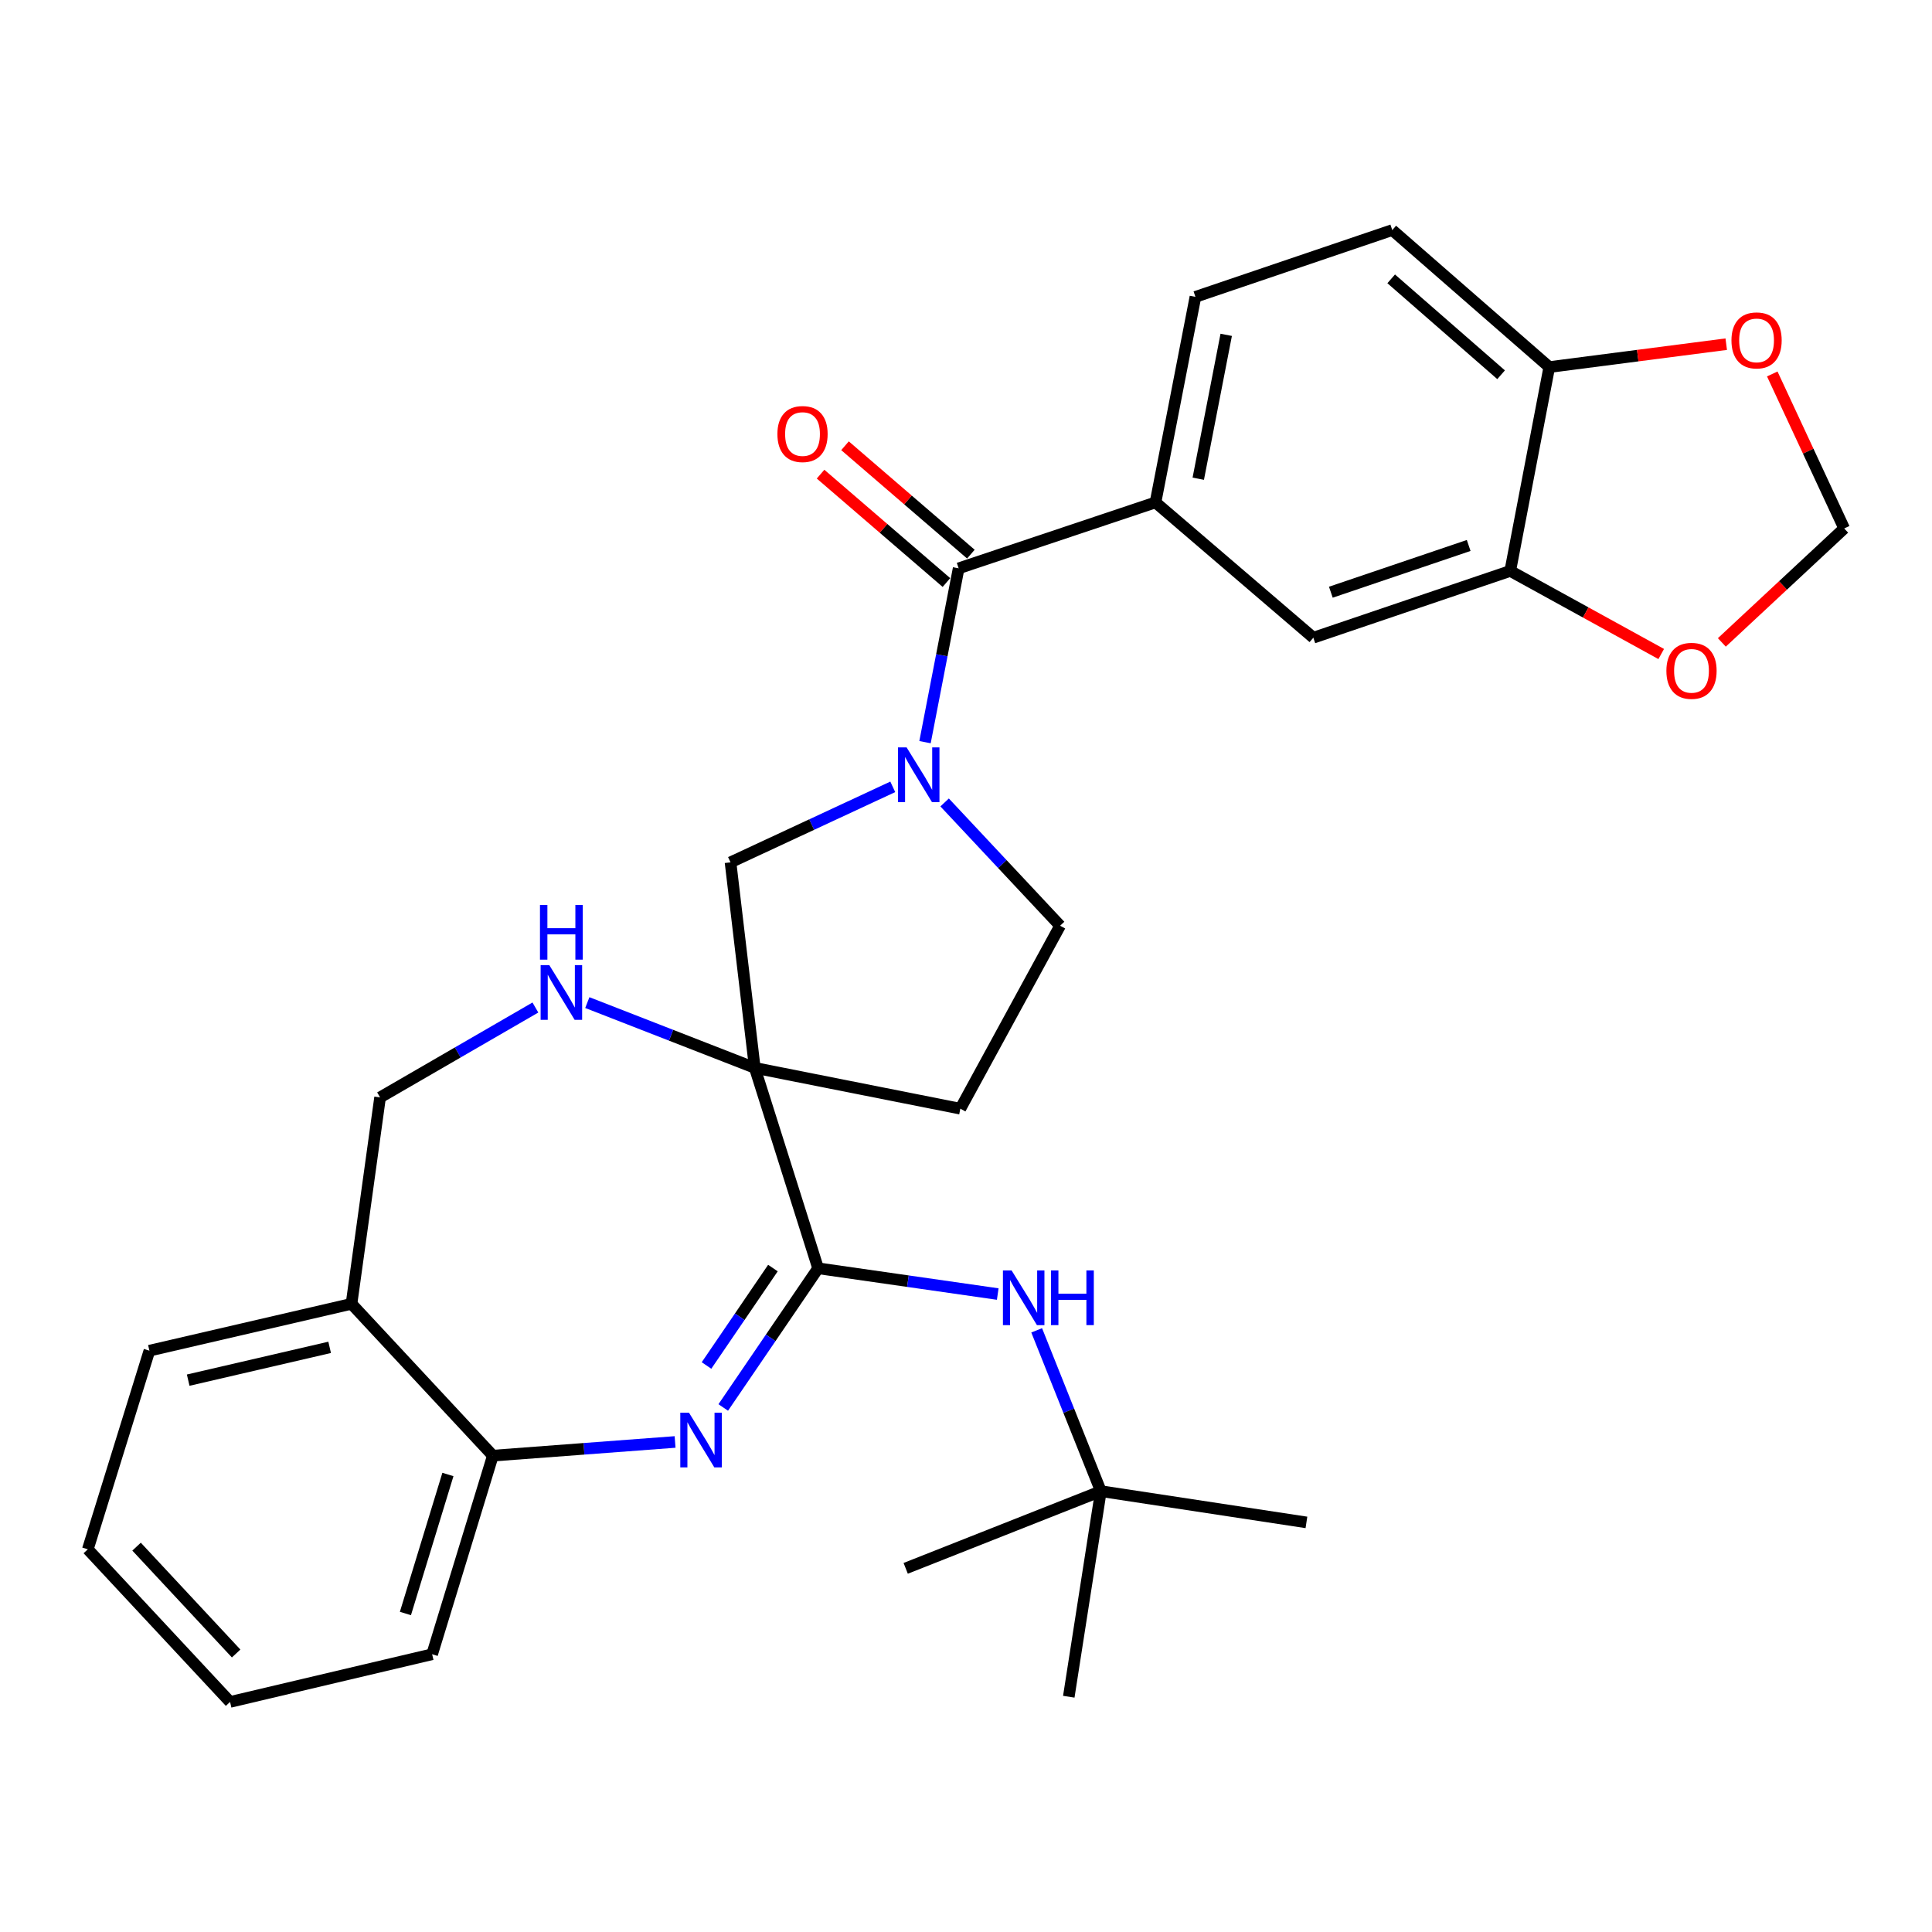 <?xml version='1.0' encoding='iso-8859-1'?>
<svg version='1.1' baseProfile='full'
              xmlns='http://www.w3.org/2000/svg'
                      xmlns:rdkit='http://www.rdkit.org/xml'
                      xmlns:xlink='http://www.w3.org/1999/xlink'
                  xml:space='preserve'
width='1000px' height='1000px' viewBox='0 0 1000 1000'>
<!-- END OF HEADER -->
<rect style='opacity:1.0;fill:#FFFFFF;stroke:none' width='1000' height='1000' x='0' y='0'> </rect>
<path class='bond-0' d='M 390.679,552.738 L 423.452,656.467' style='fill:none;fill-rule:evenodd;stroke:#000000;stroke-width:6px;stroke-linecap:butt;stroke-linejoin:miter;stroke-opacity:1' />
<path class='bond-4' d='M 390.679,552.738 L 347.337,535.838' style='fill:none;fill-rule:evenodd;stroke:#000000;stroke-width:6px;stroke-linecap:butt;stroke-linejoin:miter;stroke-opacity:1' />
<path class='bond-4' d='M 347.337,535.838 L 303.995,518.939' style='fill:none;fill-rule:evenodd;stroke:#0000FF;stroke-width:6px;stroke-linecap:butt;stroke-linejoin:miter;stroke-opacity:1' />
<path class='bond-5' d='M 390.679,552.738 L 378.116,446.347' style='fill:none;fill-rule:evenodd;stroke:#000000;stroke-width:6px;stroke-linecap:butt;stroke-linejoin:miter;stroke-opacity:1' />
<path class='bond-9' d='M 390.679,552.738 L 497.07,573.854' style='fill:none;fill-rule:evenodd;stroke:#000000;stroke-width:6px;stroke-linecap:butt;stroke-linejoin:miter;stroke-opacity:1' />
<path class='bond-1' d='M 423.452,656.467 L 398.9,692.485' style='fill:none;fill-rule:evenodd;stroke:#000000;stroke-width:6px;stroke-linecap:butt;stroke-linejoin:miter;stroke-opacity:1' />
<path class='bond-1' d='M 398.9,692.485 L 374.347,728.502' style='fill:none;fill-rule:evenodd;stroke:#0000FF;stroke-width:6px;stroke-linecap:butt;stroke-linejoin:miter;stroke-opacity:1' />
<path class='bond-1' d='M 400.063,656.349 L 382.876,681.561' style='fill:none;fill-rule:evenodd;stroke:#000000;stroke-width:6px;stroke-linecap:butt;stroke-linejoin:miter;stroke-opacity:1' />
<path class='bond-1' d='M 382.876,681.561 L 365.689,706.773' style='fill:none;fill-rule:evenodd;stroke:#0000FF;stroke-width:6px;stroke-linecap:butt;stroke-linejoin:miter;stroke-opacity:1' />
<path class='bond-7' d='M 423.452,656.467 L 469.94,663.133' style='fill:none;fill-rule:evenodd;stroke:#000000;stroke-width:6px;stroke-linecap:butt;stroke-linejoin:miter;stroke-opacity:1' />
<path class='bond-7' d='M 469.94,663.133 L 516.427,669.798' style='fill:none;fill-rule:evenodd;stroke:#0000FF;stroke-width:6px;stroke-linecap:butt;stroke-linejoin:miter;stroke-opacity:1' />
<path class='bond-8' d='M 349.419,746.36 L 302.26,749.901' style='fill:none;fill-rule:evenodd;stroke:#0000FF;stroke-width:6px;stroke-linecap:butt;stroke-linejoin:miter;stroke-opacity:1' />
<path class='bond-8' d='M 302.26,749.901 L 255.101,753.442' style='fill:none;fill-rule:evenodd;stroke:#000000;stroke-width:6px;stroke-linecap:butt;stroke-linejoin:miter;stroke-opacity:1' />
<path class='bond-2' d='M 462.096,407.269 L 420.106,426.808' style='fill:none;fill-rule:evenodd;stroke:#0000FF;stroke-width:6px;stroke-linecap:butt;stroke-linejoin:miter;stroke-opacity:1' />
<path class='bond-2' d='M 420.106,426.808 L 378.116,446.347' style='fill:none;fill-rule:evenodd;stroke:#000000;stroke-width:6px;stroke-linecap:butt;stroke-linejoin:miter;stroke-opacity:1' />
<path class='bond-3' d='M 478.788,384.14 L 487.493,339.154' style='fill:none;fill-rule:evenodd;stroke:#0000FF;stroke-width:6px;stroke-linecap:butt;stroke-linejoin:miter;stroke-opacity:1' />
<path class='bond-3' d='M 487.493,339.154 L 496.197,294.167' style='fill:none;fill-rule:evenodd;stroke:#000000;stroke-width:6px;stroke-linecap:butt;stroke-linejoin:miter;stroke-opacity:1' />
<path class='bond-30' d='M 488.938,415.344 L 518.823,447.249' style='fill:none;fill-rule:evenodd;stroke:#0000FF;stroke-width:6px;stroke-linecap:butt;stroke-linejoin:miter;stroke-opacity:1' />
<path class='bond-30' d='M 518.823,447.249 L 548.708,479.153' style='fill:none;fill-rule:evenodd;stroke:#000000;stroke-width:6px;stroke-linecap:butt;stroke-linejoin:miter;stroke-opacity:1' />
<path class='bond-6' d='M 496.197,294.167 L 598.084,260.047' style='fill:none;fill-rule:evenodd;stroke:#000000;stroke-width:6px;stroke-linecap:butt;stroke-linejoin:miter;stroke-opacity:1' />
<path class='bond-18' d='M 502.524,286.819 L 469.95,258.77' style='fill:none;fill-rule:evenodd;stroke:#000000;stroke-width:6px;stroke-linecap:butt;stroke-linejoin:miter;stroke-opacity:1' />
<path class='bond-18' d='M 469.95,258.77 L 437.376,230.721' style='fill:none;fill-rule:evenodd;stroke:#FF0000;stroke-width:6px;stroke-linecap:butt;stroke-linejoin:miter;stroke-opacity:1' />
<path class='bond-18' d='M 489.87,301.515 L 457.296,273.466' style='fill:none;fill-rule:evenodd;stroke:#000000;stroke-width:6px;stroke-linecap:butt;stroke-linejoin:miter;stroke-opacity:1' />
<path class='bond-18' d='M 457.296,273.466 L 424.722,245.417' style='fill:none;fill-rule:evenodd;stroke:#FF0000;stroke-width:6px;stroke-linecap:butt;stroke-linejoin:miter;stroke-opacity:1' />
<path class='bond-16' d='M 277.118,521.489 L 236.924,544.752' style='fill:none;fill-rule:evenodd;stroke:#0000FF;stroke-width:6px;stroke-linecap:butt;stroke-linejoin:miter;stroke-opacity:1' />
<path class='bond-16' d='M 236.924,544.752 L 196.729,568.015' style='fill:none;fill-rule:evenodd;stroke:#000000;stroke-width:6px;stroke-linecap:butt;stroke-linejoin:miter;stroke-opacity:1' />
<path class='bond-11' d='M 598.084,260.047 L 679.782,330.076' style='fill:none;fill-rule:evenodd;stroke:#000000;stroke-width:6px;stroke-linecap:butt;stroke-linejoin:miter;stroke-opacity:1' />
<path class='bond-20' d='M 598.084,260.047 L 618.749,153.656' style='fill:none;fill-rule:evenodd;stroke:#000000;stroke-width:6px;stroke-linecap:butt;stroke-linejoin:miter;stroke-opacity:1' />
<path class='bond-20' d='M 620.221,247.785 L 634.686,173.312' style='fill:none;fill-rule:evenodd;stroke:#000000;stroke-width:6px;stroke-linecap:butt;stroke-linejoin:miter;stroke-opacity:1' />
<path class='bond-21' d='M 536.581,688.578 L 553.192,730.2' style='fill:none;fill-rule:evenodd;stroke:#0000FF;stroke-width:6px;stroke-linecap:butt;stroke-linejoin:miter;stroke-opacity:1' />
<path class='bond-21' d='M 553.192,730.2 L 569.803,771.822' style='fill:none;fill-rule:evenodd;stroke:#000000;stroke-width:6px;stroke-linecap:butt;stroke-linejoin:miter;stroke-opacity:1' />
<path class='bond-23' d='M 255.101,753.442 L 223.674,856.235' style='fill:none;fill-rule:evenodd;stroke:#000000;stroke-width:6px;stroke-linecap:butt;stroke-linejoin:miter;stroke-opacity:1' />
<path class='bond-23' d='M 231.842,763.191 L 209.843,835.146' style='fill:none;fill-rule:evenodd;stroke:#000000;stroke-width:6px;stroke-linecap:butt;stroke-linejoin:miter;stroke-opacity:1' />
<path class='bond-31' d='M 255.101,753.442 L 181.937,674.858' style='fill:none;fill-rule:evenodd;stroke:#000000;stroke-width:6px;stroke-linecap:butt;stroke-linejoin:miter;stroke-opacity:1' />
<path class='bond-13' d='M 497.07,573.854 L 548.708,479.153' style='fill:none;fill-rule:evenodd;stroke:#000000;stroke-width:6px;stroke-linecap:butt;stroke-linejoin:miter;stroke-opacity:1' />
<path class='bond-10' d='M 781.702,295.514 L 679.782,330.076' style='fill:none;fill-rule:evenodd;stroke:#000000;stroke-width:6px;stroke-linecap:butt;stroke-linejoin:miter;stroke-opacity:1' />
<path class='bond-10' d='M 760.186,282.333 L 688.842,306.526' style='fill:none;fill-rule:evenodd;stroke:#000000;stroke-width:6px;stroke-linecap:butt;stroke-linejoin:miter;stroke-opacity:1' />
<path class='bond-15' d='M 781.702,295.514 L 820.772,317.014' style='fill:none;fill-rule:evenodd;stroke:#000000;stroke-width:6px;stroke-linecap:butt;stroke-linejoin:miter;stroke-opacity:1' />
<path class='bond-15' d='M 820.772,317.014 L 859.843,338.515' style='fill:none;fill-rule:evenodd;stroke:#FF0000;stroke-width:6px;stroke-linecap:butt;stroke-linejoin:miter;stroke-opacity:1' />
<path class='bond-33' d='M 781.702,295.514 L 801.903,189.995' style='fill:none;fill-rule:evenodd;stroke:#000000;stroke-width:6px;stroke-linecap:butt;stroke-linejoin:miter;stroke-opacity:1' />
<path class='bond-12' d='M 181.937,674.858 L 196.729,568.015' style='fill:none;fill-rule:evenodd;stroke:#000000;stroke-width:6px;stroke-linecap:butt;stroke-linejoin:miter;stroke-opacity:1' />
<path class='bond-24' d='M 181.937,674.858 L 77.334,699.11' style='fill:none;fill-rule:evenodd;stroke:#000000;stroke-width:6px;stroke-linecap:butt;stroke-linejoin:miter;stroke-opacity:1' />
<path class='bond-24' d='M 170.626,697.388 L 97.404,714.364' style='fill:none;fill-rule:evenodd;stroke:#000000;stroke-width:6px;stroke-linecap:butt;stroke-linejoin:miter;stroke-opacity:1' />
<path class='bond-14' d='M 801.903,189.995 L 720.636,119.083' style='fill:none;fill-rule:evenodd;stroke:#000000;stroke-width:6px;stroke-linecap:butt;stroke-linejoin:miter;stroke-opacity:1' />
<path class='bond-14' d='M 776.962,193.97 L 720.076,144.331' style='fill:none;fill-rule:evenodd;stroke:#000000;stroke-width:6px;stroke-linecap:butt;stroke-linejoin:miter;stroke-opacity:1' />
<path class='bond-17' d='M 801.903,189.995 L 847.698,184.068' style='fill:none;fill-rule:evenodd;stroke:#000000;stroke-width:6px;stroke-linecap:butt;stroke-linejoin:miter;stroke-opacity:1' />
<path class='bond-17' d='M 847.698,184.068 L 893.494,178.141' style='fill:none;fill-rule:evenodd;stroke:#FF0000;stroke-width:6px;stroke-linecap:butt;stroke-linejoin:miter;stroke-opacity:1' />
<path class='bond-19' d='M 891.22,332.514 L 922.883,303.014' style='fill:none;fill-rule:evenodd;stroke:#FF0000;stroke-width:6px;stroke-linecap:butt;stroke-linejoin:miter;stroke-opacity:1' />
<path class='bond-19' d='M 922.883,303.014 L 954.545,273.514' style='fill:none;fill-rule:evenodd;stroke:#000000;stroke-width:6px;stroke-linecap:butt;stroke-linejoin:miter;stroke-opacity:1' />
<path class='bond-34' d='M 917.321,193.554 L 935.933,233.534' style='fill:none;fill-rule:evenodd;stroke:#FF0000;stroke-width:6px;stroke-linecap:butt;stroke-linejoin:miter;stroke-opacity:1' />
<path class='bond-34' d='M 935.933,233.534 L 954.545,273.514' style='fill:none;fill-rule:evenodd;stroke:#000000;stroke-width:6px;stroke-linecap:butt;stroke-linejoin:miter;stroke-opacity:1' />
<path class='bond-22' d='M 618.749,153.656 L 720.636,119.083' style='fill:none;fill-rule:evenodd;stroke:#000000;stroke-width:6px;stroke-linecap:butt;stroke-linejoin:miter;stroke-opacity:1' />
<path class='bond-25' d='M 569.803,771.822 L 676.205,787.994' style='fill:none;fill-rule:evenodd;stroke:#000000;stroke-width:6px;stroke-linecap:butt;stroke-linejoin:miter;stroke-opacity:1' />
<path class='bond-26' d='M 569.803,771.822 L 553.201,878.224' style='fill:none;fill-rule:evenodd;stroke:#000000;stroke-width:6px;stroke-linecap:butt;stroke-linejoin:miter;stroke-opacity:1' />
<path class='bond-27' d='M 569.803,771.822 L 468.788,811.771' style='fill:none;fill-rule:evenodd;stroke:#000000;stroke-width:6px;stroke-linecap:butt;stroke-linejoin:miter;stroke-opacity:1' />
<path class='bond-29' d='M 223.674,856.235 L 119.083,880.917' style='fill:none;fill-rule:evenodd;stroke:#000000;stroke-width:6px;stroke-linecap:butt;stroke-linejoin:miter;stroke-opacity:1' />
<path class='bond-28' d='M 77.334,699.11 L 45.455,801.913' style='fill:none;fill-rule:evenodd;stroke:#000000;stroke-width:6px;stroke-linecap:butt;stroke-linejoin:miter;stroke-opacity:1' />
<path class='bond-32' d='M 45.455,801.913 L 119.083,880.917' style='fill:none;fill-rule:evenodd;stroke:#000000;stroke-width:6px;stroke-linecap:butt;stroke-linejoin:miter;stroke-opacity:1' />
<path class='bond-32' d='M 70.686,800.542 L 122.225,855.845' style='fill:none;fill-rule:evenodd;stroke:#000000;stroke-width:6px;stroke-linecap:butt;stroke-linejoin:miter;stroke-opacity:1' />
<path  class='atom-2' d='M 356.601 731.191
L 365.881 746.191
Q 366.801 747.671, 368.281 750.351
Q 369.761 753.031, 369.841 753.191
L 369.841 731.191
L 373.601 731.191
L 373.601 759.511
L 369.721 759.511
L 359.761 743.111
Q 358.601 741.191, 357.361 738.991
Q 356.161 736.791, 355.801 736.111
L 355.801 759.511
L 352.121 759.511
L 352.121 731.191
L 356.601 731.191
' fill='#0000FF'/>
<path  class='atom-3' d='M 469.262 386.861
L 478.542 401.861
Q 479.462 403.341, 480.942 406.021
Q 482.422 408.701, 482.502 408.861
L 482.502 386.861
L 486.262 386.861
L 486.262 415.181
L 482.382 415.181
L 472.422 398.781
Q 471.262 396.861, 470.022 394.661
Q 468.822 392.461, 468.462 391.781
L 468.462 415.181
L 464.782 415.181
L 464.782 386.861
L 469.262 386.861
' fill='#0000FF'/>
<path  class='atom-5' d='M 284.309 499.544
L 293.589 514.544
Q 294.509 516.024, 295.989 518.704
Q 297.469 521.384, 297.549 521.544
L 297.549 499.544
L 301.309 499.544
L 301.309 527.864
L 297.429 527.864
L 287.469 511.464
Q 286.309 509.544, 285.069 507.344
Q 283.869 505.144, 283.509 504.464
L 283.509 527.864
L 279.829 527.864
L 279.829 499.544
L 284.309 499.544
' fill='#0000FF'/>
<path  class='atom-5' d='M 279.489 468.392
L 283.329 468.392
L 283.329 480.432
L 297.809 480.432
L 297.809 468.392
L 301.649 468.392
L 301.649 496.712
L 297.809 496.712
L 297.809 483.632
L 283.329 483.632
L 283.329 496.712
L 279.489 496.712
L 279.489 468.392
' fill='#0000FF'/>
<path  class='atom-8' d='M 523.594 657.563
L 532.874 672.563
Q 533.794 674.043, 535.274 676.723
Q 536.754 679.403, 536.834 679.563
L 536.834 657.563
L 540.594 657.563
L 540.594 685.883
L 536.714 685.883
L 526.754 669.483
Q 525.594 667.563, 524.354 665.363
Q 523.154 663.163, 522.794 662.483
L 522.794 685.883
L 519.114 685.883
L 519.114 657.563
L 523.594 657.563
' fill='#0000FF'/>
<path  class='atom-8' d='M 543.994 657.563
L 547.834 657.563
L 547.834 669.603
L 562.314 669.603
L 562.314 657.563
L 566.154 657.563
L 566.154 685.883
L 562.314 685.883
L 562.314 672.803
L 547.834 672.803
L 547.834 685.883
L 543.994 685.883
L 543.994 657.563
' fill='#0000FF'/>
<path  class='atom-16' d='M 862.52 347.222
Q 862.52 340.422, 865.88 336.622
Q 869.24 332.822, 875.52 332.822
Q 881.8 332.822, 885.16 336.622
Q 888.52 340.422, 888.52 347.222
Q 888.52 354.102, 885.12 358.022
Q 881.72 361.902, 875.52 361.902
Q 869.28 361.902, 865.88 358.022
Q 862.52 354.142, 862.52 347.222
M 875.52 358.702
Q 879.84 358.702, 882.16 355.822
Q 884.52 352.902, 884.52 347.222
Q 884.52 341.662, 882.16 338.862
Q 879.84 336.022, 875.52 336.022
Q 871.2 336.022, 868.84 338.822
Q 866.52 341.622, 866.52 347.222
Q 866.52 352.942, 868.84 355.822
Q 871.2 358.702, 875.52 358.702
' fill='#FF0000'/>
<path  class='atom-18' d='M 896.199 176.188
Q 896.199 169.388, 899.559 165.588
Q 902.919 161.788, 909.199 161.788
Q 915.479 161.788, 918.839 165.588
Q 922.199 169.388, 922.199 176.188
Q 922.199 183.068, 918.799 186.988
Q 915.399 190.868, 909.199 190.868
Q 902.959 190.868, 899.559 186.988
Q 896.199 183.108, 896.199 176.188
M 909.199 187.668
Q 913.519 187.668, 915.839 184.788
Q 918.199 181.868, 918.199 176.188
Q 918.199 170.628, 915.839 167.828
Q 913.519 164.988, 909.199 164.988
Q 904.879 164.988, 902.519 167.788
Q 900.199 170.588, 900.199 176.188
Q 900.199 181.908, 902.519 184.788
Q 904.879 187.668, 909.199 187.668
' fill='#FF0000'/>
<path  class='atom-19' d='M 402.383 224.659
Q 402.383 217.859, 405.743 214.059
Q 409.103 210.259, 415.383 210.259
Q 421.663 210.259, 425.023 214.059
Q 428.383 217.859, 428.383 224.659
Q 428.383 231.539, 424.983 235.459
Q 421.583 239.339, 415.383 239.339
Q 409.143 239.339, 405.743 235.459
Q 402.383 231.579, 402.383 224.659
M 415.383 236.139
Q 419.703 236.139, 422.023 233.259
Q 424.383 230.339, 424.383 224.659
Q 424.383 219.099, 422.023 216.299
Q 419.703 213.459, 415.383 213.459
Q 411.063 213.459, 408.703 216.259
Q 406.383 219.059, 406.383 224.659
Q 406.383 230.379, 408.703 233.259
Q 411.063 236.139, 415.383 236.139
' fill='#FF0000'/>
</svg>
